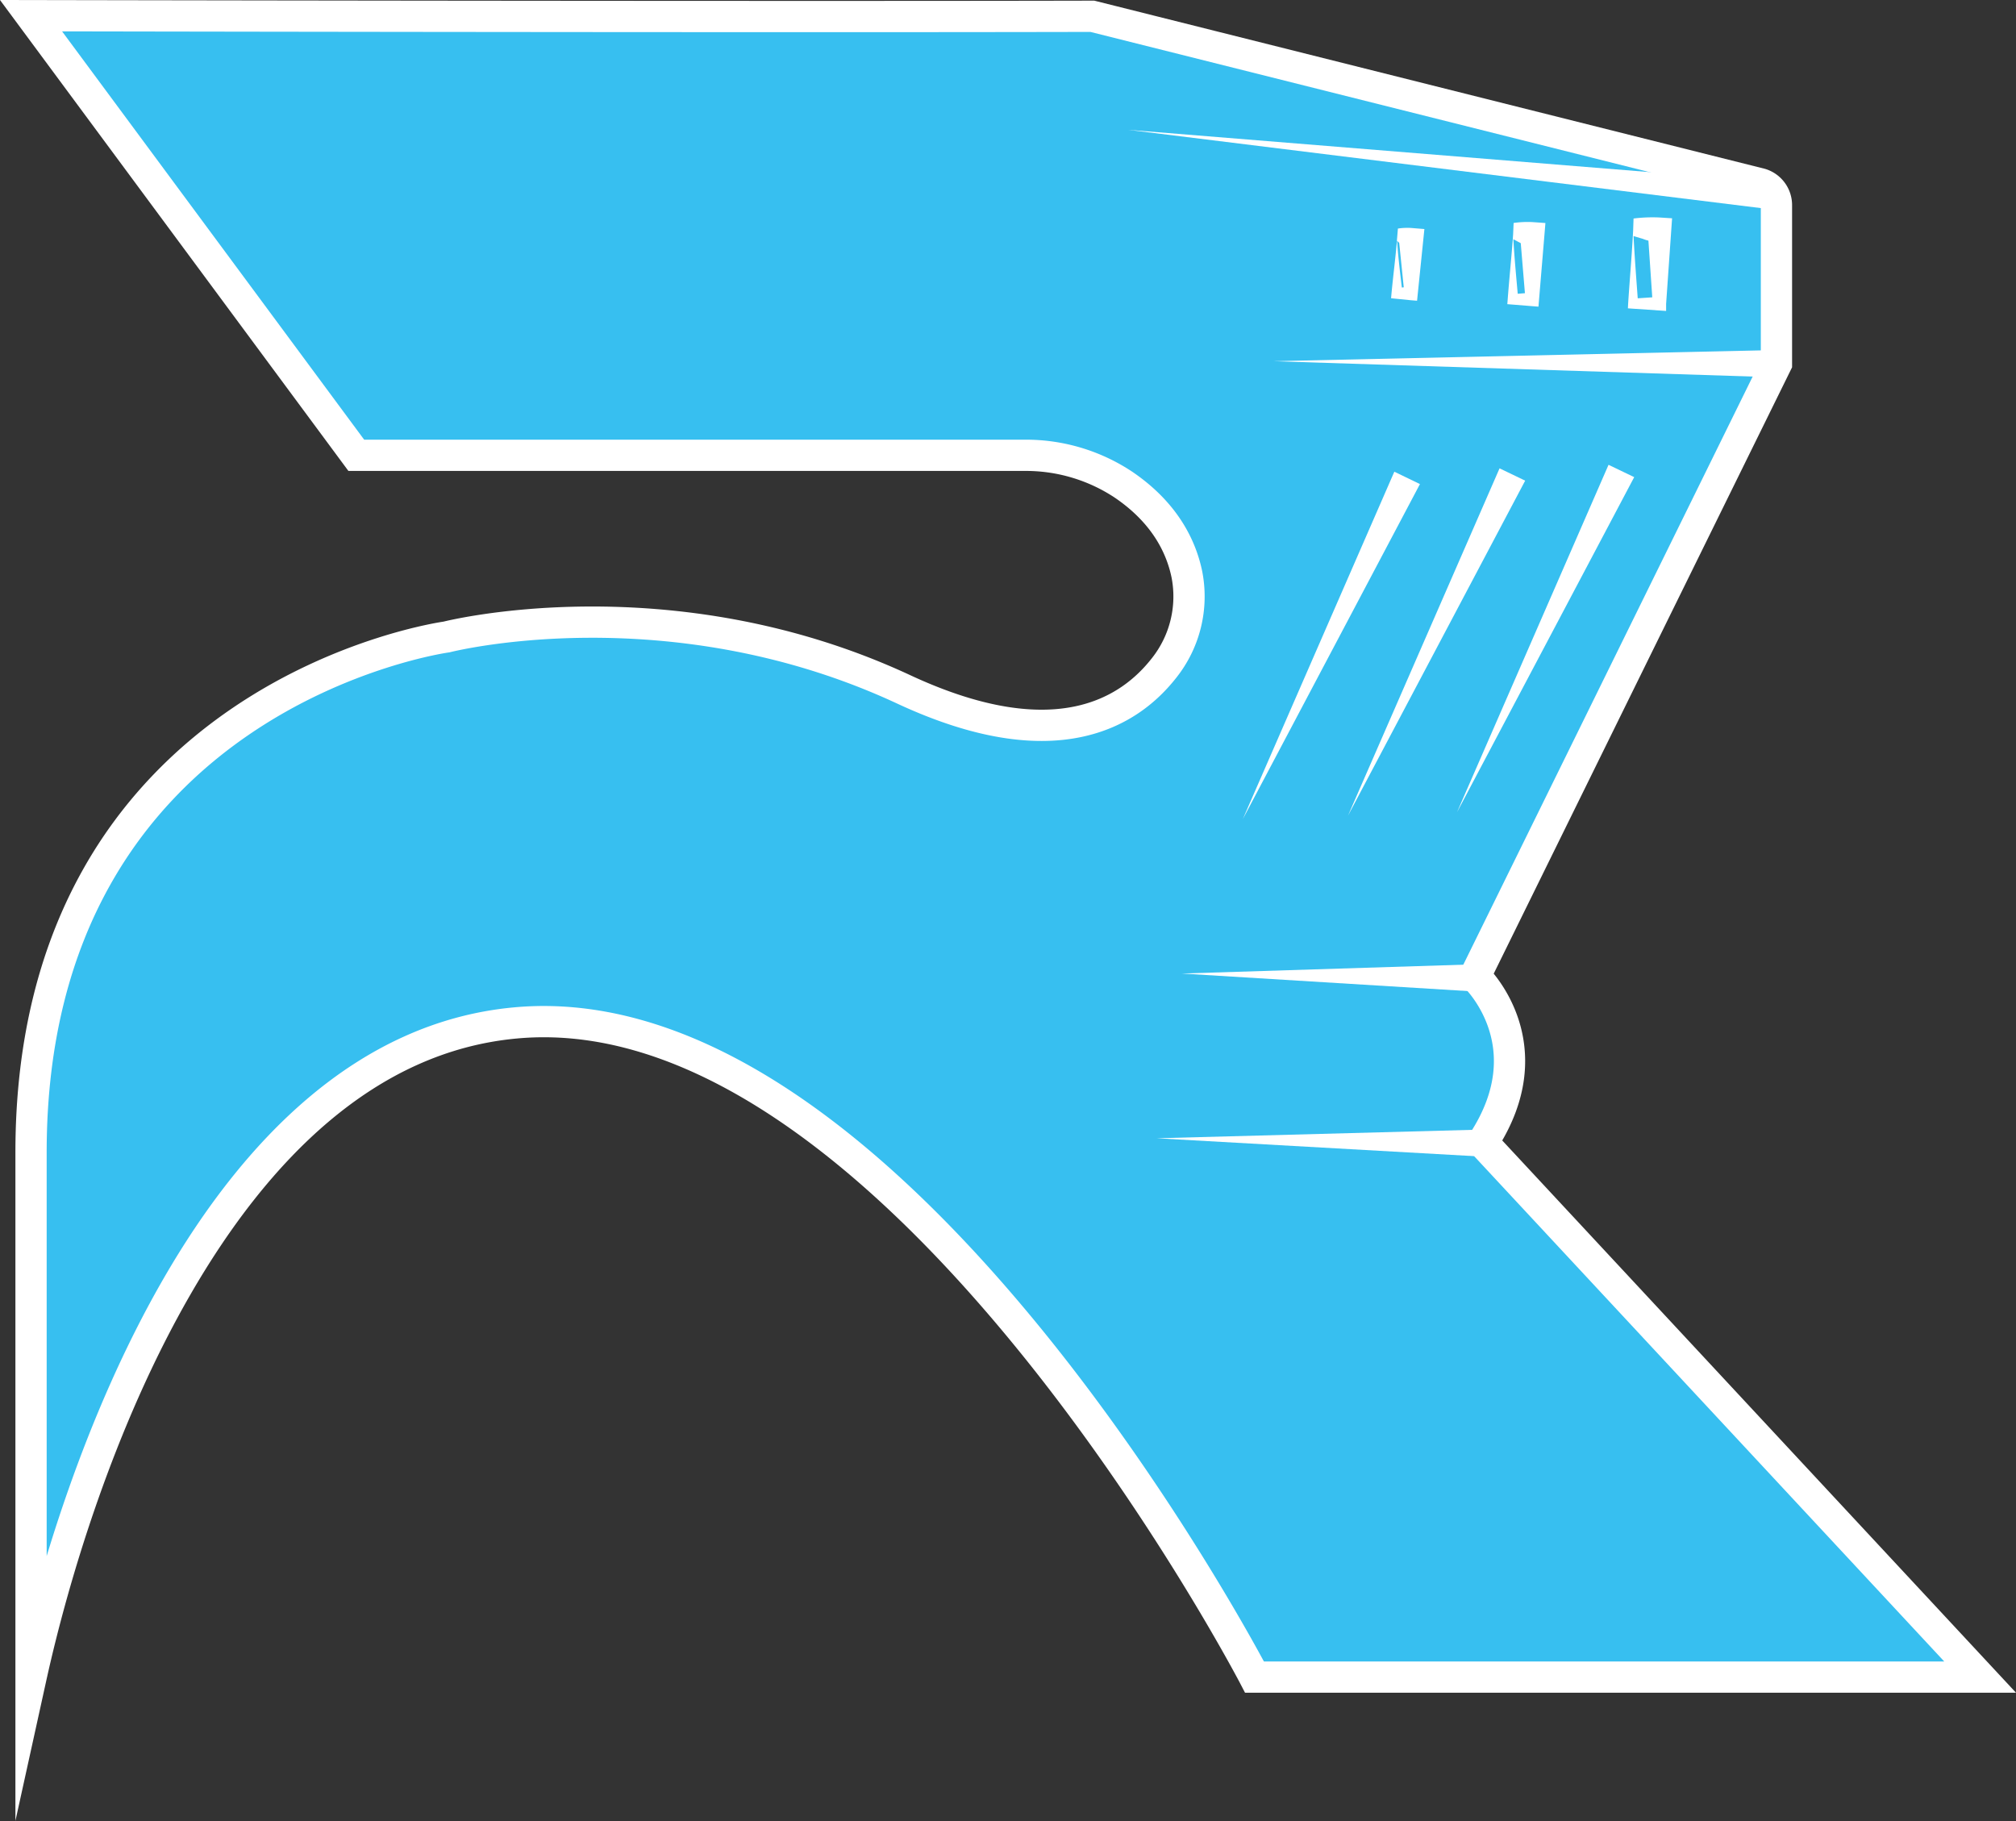 <svg xmlns="http://www.w3.org/2000/svg" viewBox="0 0 371.47 335.51"><rect x="0" y="0" width="371.47" height="335.51" fill="#333333" stroke="none"/><defs><style>.cls-1,.cls-2{fill:#37bff0;stroke:#fff;stroke-miterlimit:10;}.cls-1{stroke-width:1.44px;}.cls-2{stroke-width:5.76px;}.cls-3{fill:#fff;}</style></defs><title>Risorsa 24</title><g id="Livello_2" data-name="Livello 2"><g id="Livello_2-2" data-name="Livello 2"><path class="cls-1" d="M273.69,182.12"/><path class="cls-1" d="M249.86,11.44"/><path class="cls-1" d="M271.79,179.87"/><path class="cls-1" d="M249.86,10.62"/><path class="cls-2" d="M273.2,210.48c11.9-18.11-1.41-30.61-1.41-30.61l32.61-66.28h0L327.33,67V37.79a4.08,4.08,0,0,0-2.9-3.91L201.28,3C136.81,3.15,5.72,2.89,5.72,2.89l59.93,81H188.71A32.5,32.5,0,0,1,207,89.29c7.62,5.17,10.64,11.41,11.7,16.56a21.18,21.18,0,0,1-4.23,17.25c-6.27,8-19.85,17-47.94,3.92-43.3-20.16-84.25-9.66-84.25-9.66S5.72,127.82,5.72,212.31c0,69.81,0,96.7,0,96.7,8-36.34,34-115.47,89.27-120.54C165.07,182,231.16,309,231.16,309h133.7Z"/><polygon class="cls-3" points="326.39 38.58 207.87 23.92 326.9 33.57 326.39 38.58"/><polygon class="cls-3" points="301.12 87.91 268.47 149.65 296.39 85.64 301.12 87.91"/><path class="cls-3" d="M257.58,42.11A11.9,11.9,0,0,1,260,42l2.46.2-.21,2.05-1,9.79-.14,1.37L260,55.32l-2.6-.26-1.08-.11.08-.89c.33-3.51.77-6.78,1-9.79Zm-.15,2.26c.23,3.48.66,6.71,1,9.69l-1-1,2.6-.26-1.26,1.26-1-9.79L260,46.52c-.34.11-.42-.09-.82-.47Z"/><path class="cls-3" d="M278.9,41.08a18.26,18.26,0,0,1,3.47-.16l2.39.17-.17,2.06-1,12-.11,1.35-1.15-.09-3.59-.29-1-.08.07-.89c.32-4.25.75-8.26,1-12Zm-.05,3c.23,3.92.6,7.62.9,11.12l-1-1,3.59-.29-1.26,1.26-1-12,2.23,2.23a2.56,2.56,0,0,1-1.81-.45Z"/><path class="cls-3" d="M301,40.26a28.2,28.2,0,0,1,4.77-.19l2.33.15-.14,2L307,56,307,57.29l-1.17-.08-4.87-.33-1-.07L300,56c.31-4.8.72-9.36.93-13.69Zm0,3.24c.22,4.34.56,8.49.84,12.45l-.93-.93,4.87-.33L304.53,56l-.93-13.69,2.19,2.19A6.67,6.67,0,0,1,302.7,44Z"/><polygon class="cls-3" points="261.64 89.19 229 150.92 256.92 86.91 261.64 89.19"/><polygon class="cls-3" points="273.84 213.14 213.13 209.72 273.91 208.1 273.84 213.14"/><polygon class="cls-3" points="272.08 182.7 217.77 179.37 272.15 177.66 272.08 182.7"/><polygon class="cls-3" points="281.03 88.56 248.38 150.29 276.31 86.29 281.03 88.56"/><polygon class="cls-3" points="327.32 69.52 234.66 66.55 327.34 64.49 327.32 69.52"/></g></g></svg>